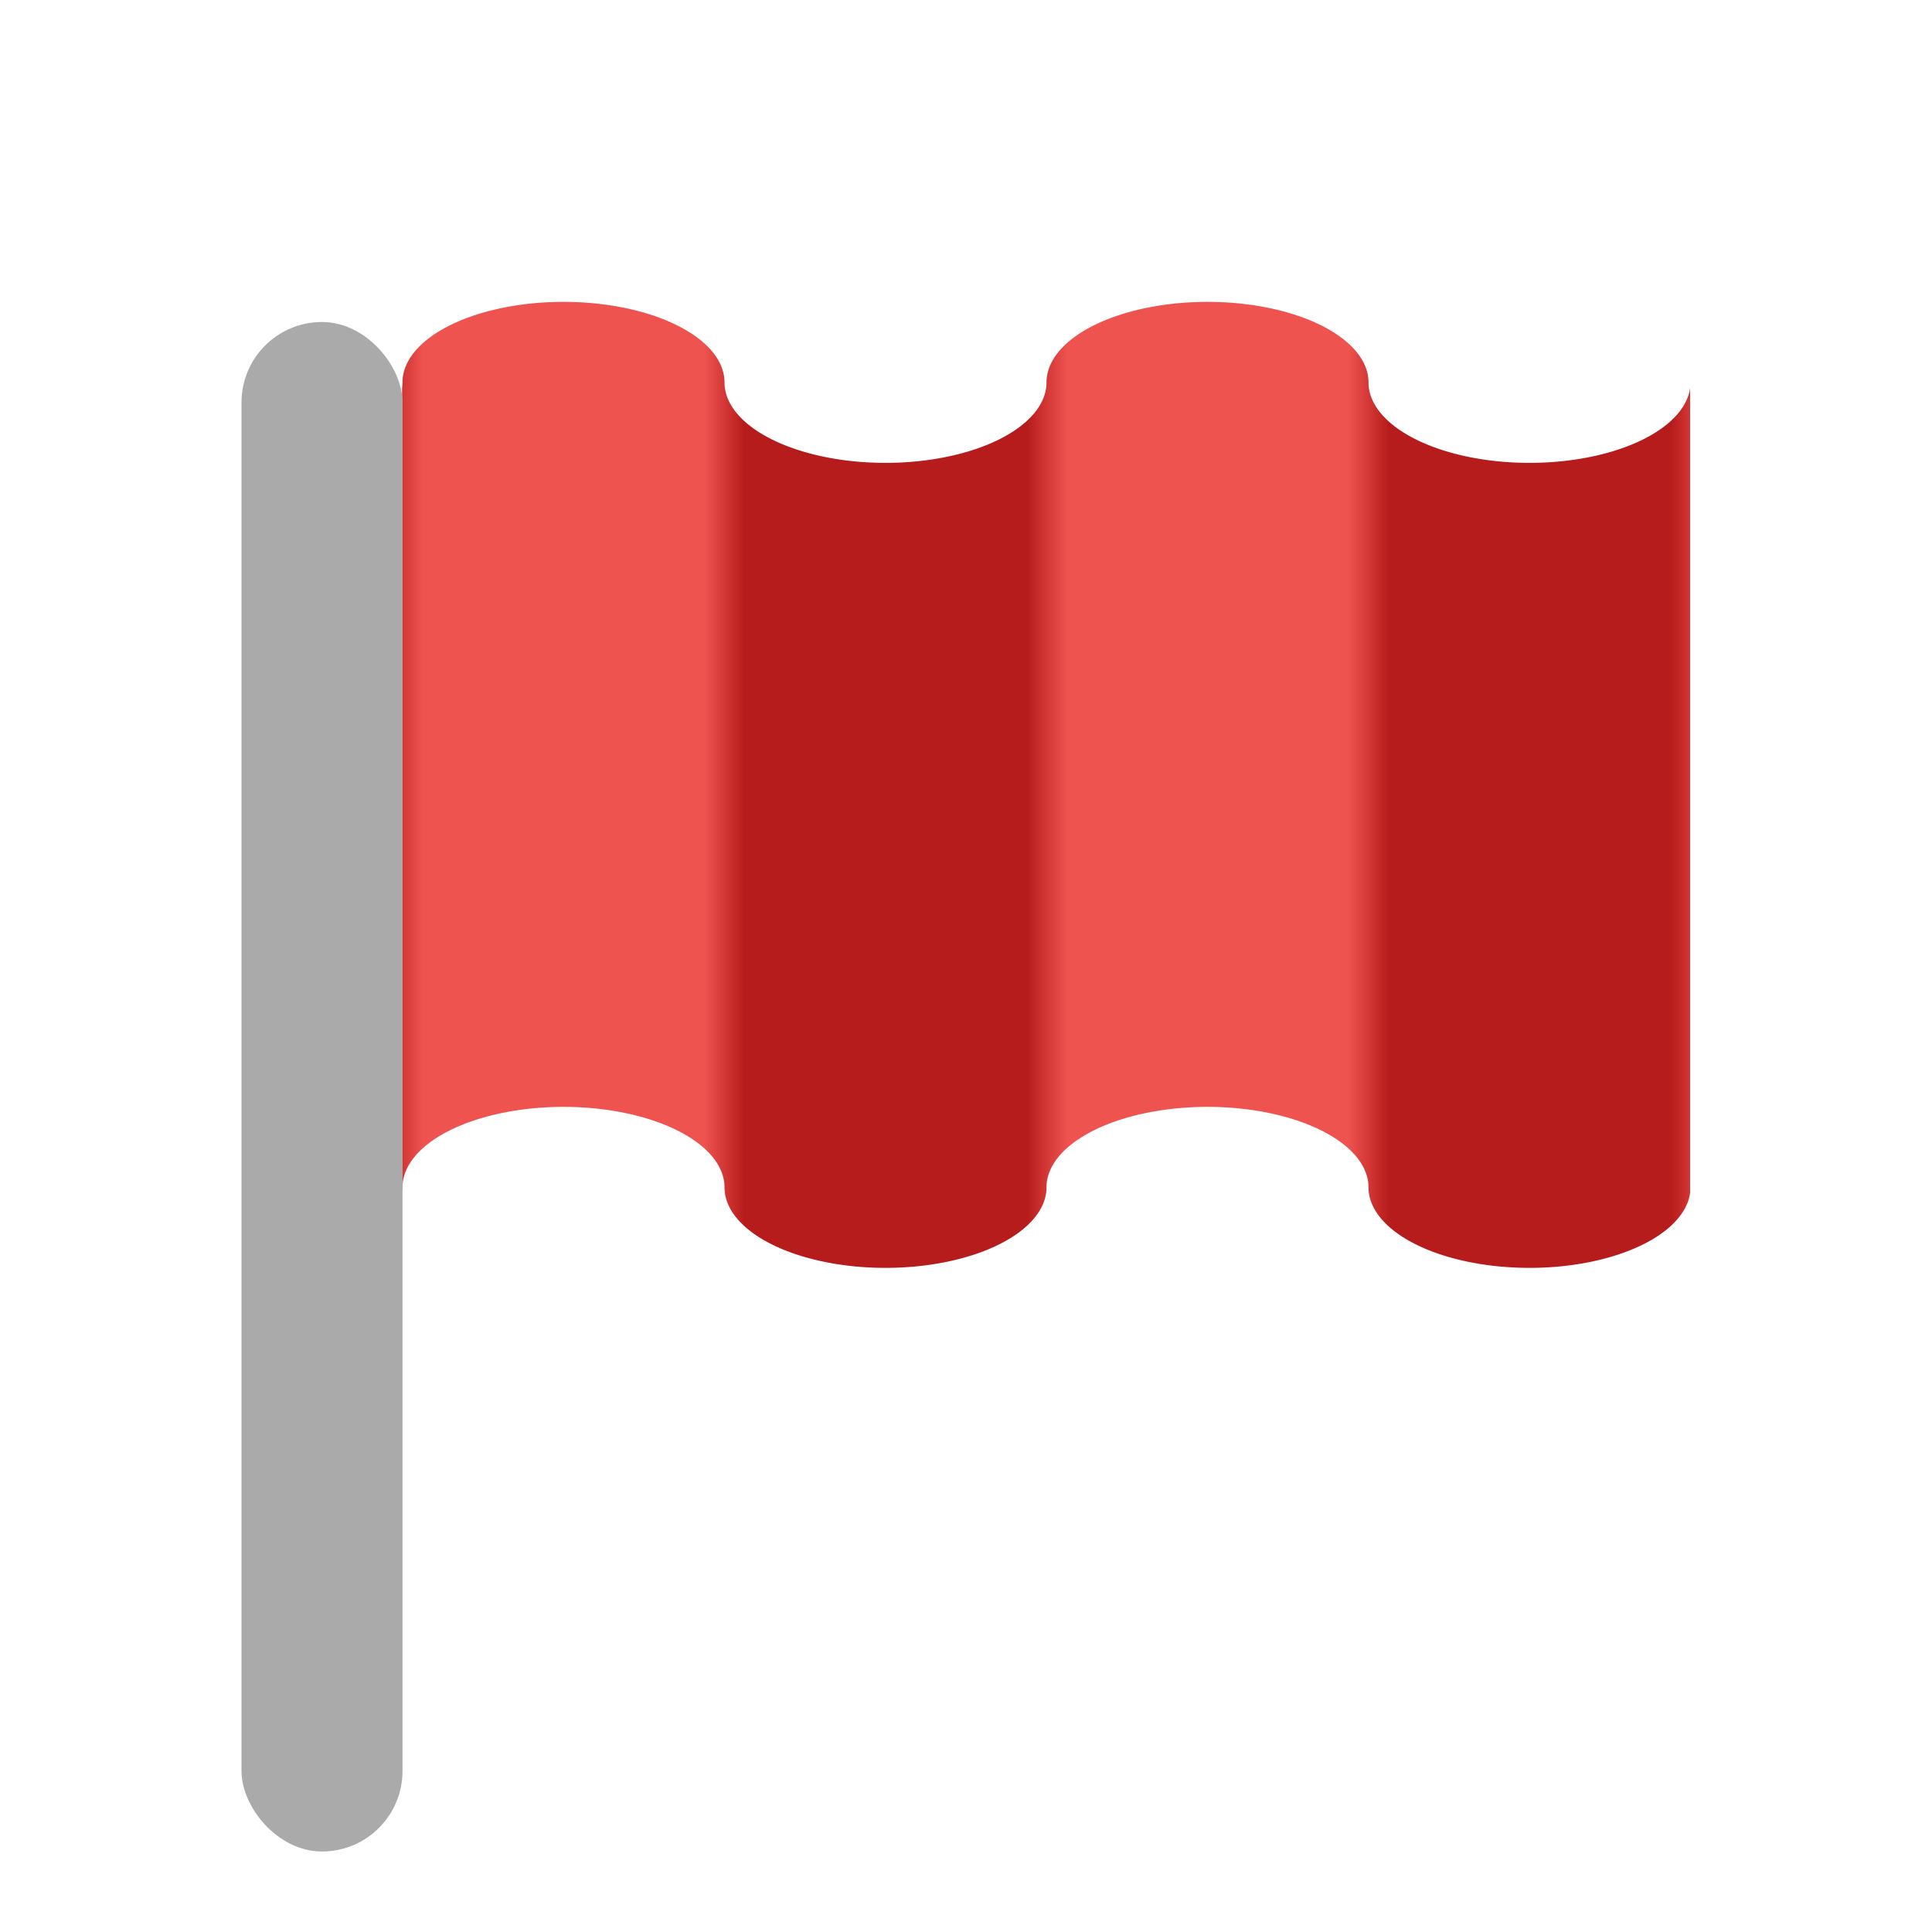 <svg xmlns="http://www.w3.org/2000/svg" width="48" height="48">
  <defs>
    <clipPath id="flag-clip">
      <rect y="0" x="9.99" height="48" width="32" />
    </clipPath>
    <pattern id="flag-pattern" x="2" width="16" height="48" patternUnits="userSpaceOnUse">
      <rect x="0" y="0" width="8" height="48" fill="#B71C1C" />
      <rect x="8" y="0" width="8" height="48" fill="#EF5350" />
    </pattern>
  </defs>

  <g>
    <g clip-path="url(#flag-clip)">
      <g transform="scale(1 0.5) translate(0 9)">
        <g>
          <g>
            <g id="flag">
              <path
                d="m-6 10a4 4 0 018 0a4 4 0 008 0a4 4 0 018 0a4 4 0 008 0a4 4 0 018 0a4 4 0 008 0v40a4 4 0 01-8 0a4 4 0 00-8 0a4 4 0 01-8 0a4 4 0 00-8 0a4 4 0 01-8 0a4 4 0 00-8 0"
                fill="url(#flag-pattern)" />
            </g>
            <use transform="translate(-48 0)" href="#flag" />
          </g>
          <animateTransform attributeName="transform" attributeType="XML" type="translate" from="0 0" to="48 0" dur="3s"
            repeatCount="indefinite" />
          <animateTransform attributeName="transform" dur="1s" calcMode="spline" repeatCount="indefinite"
            values="0 0;0 -4;0 0;0 4;0 0" keyTimes="0;0.25;0.5;0.75;1" keySplines="0 1 1 1;1 0 1 1;0 1 1 1;1 0 1 1"
            additive="sum" />
        </g>
      </g>
    </g>
    <g id="flagpole">
      <rect ry="2" rx="2" y="8" x="6" height="38" width="4" fill="#aaa" />
    </g>
  </g>
</svg>